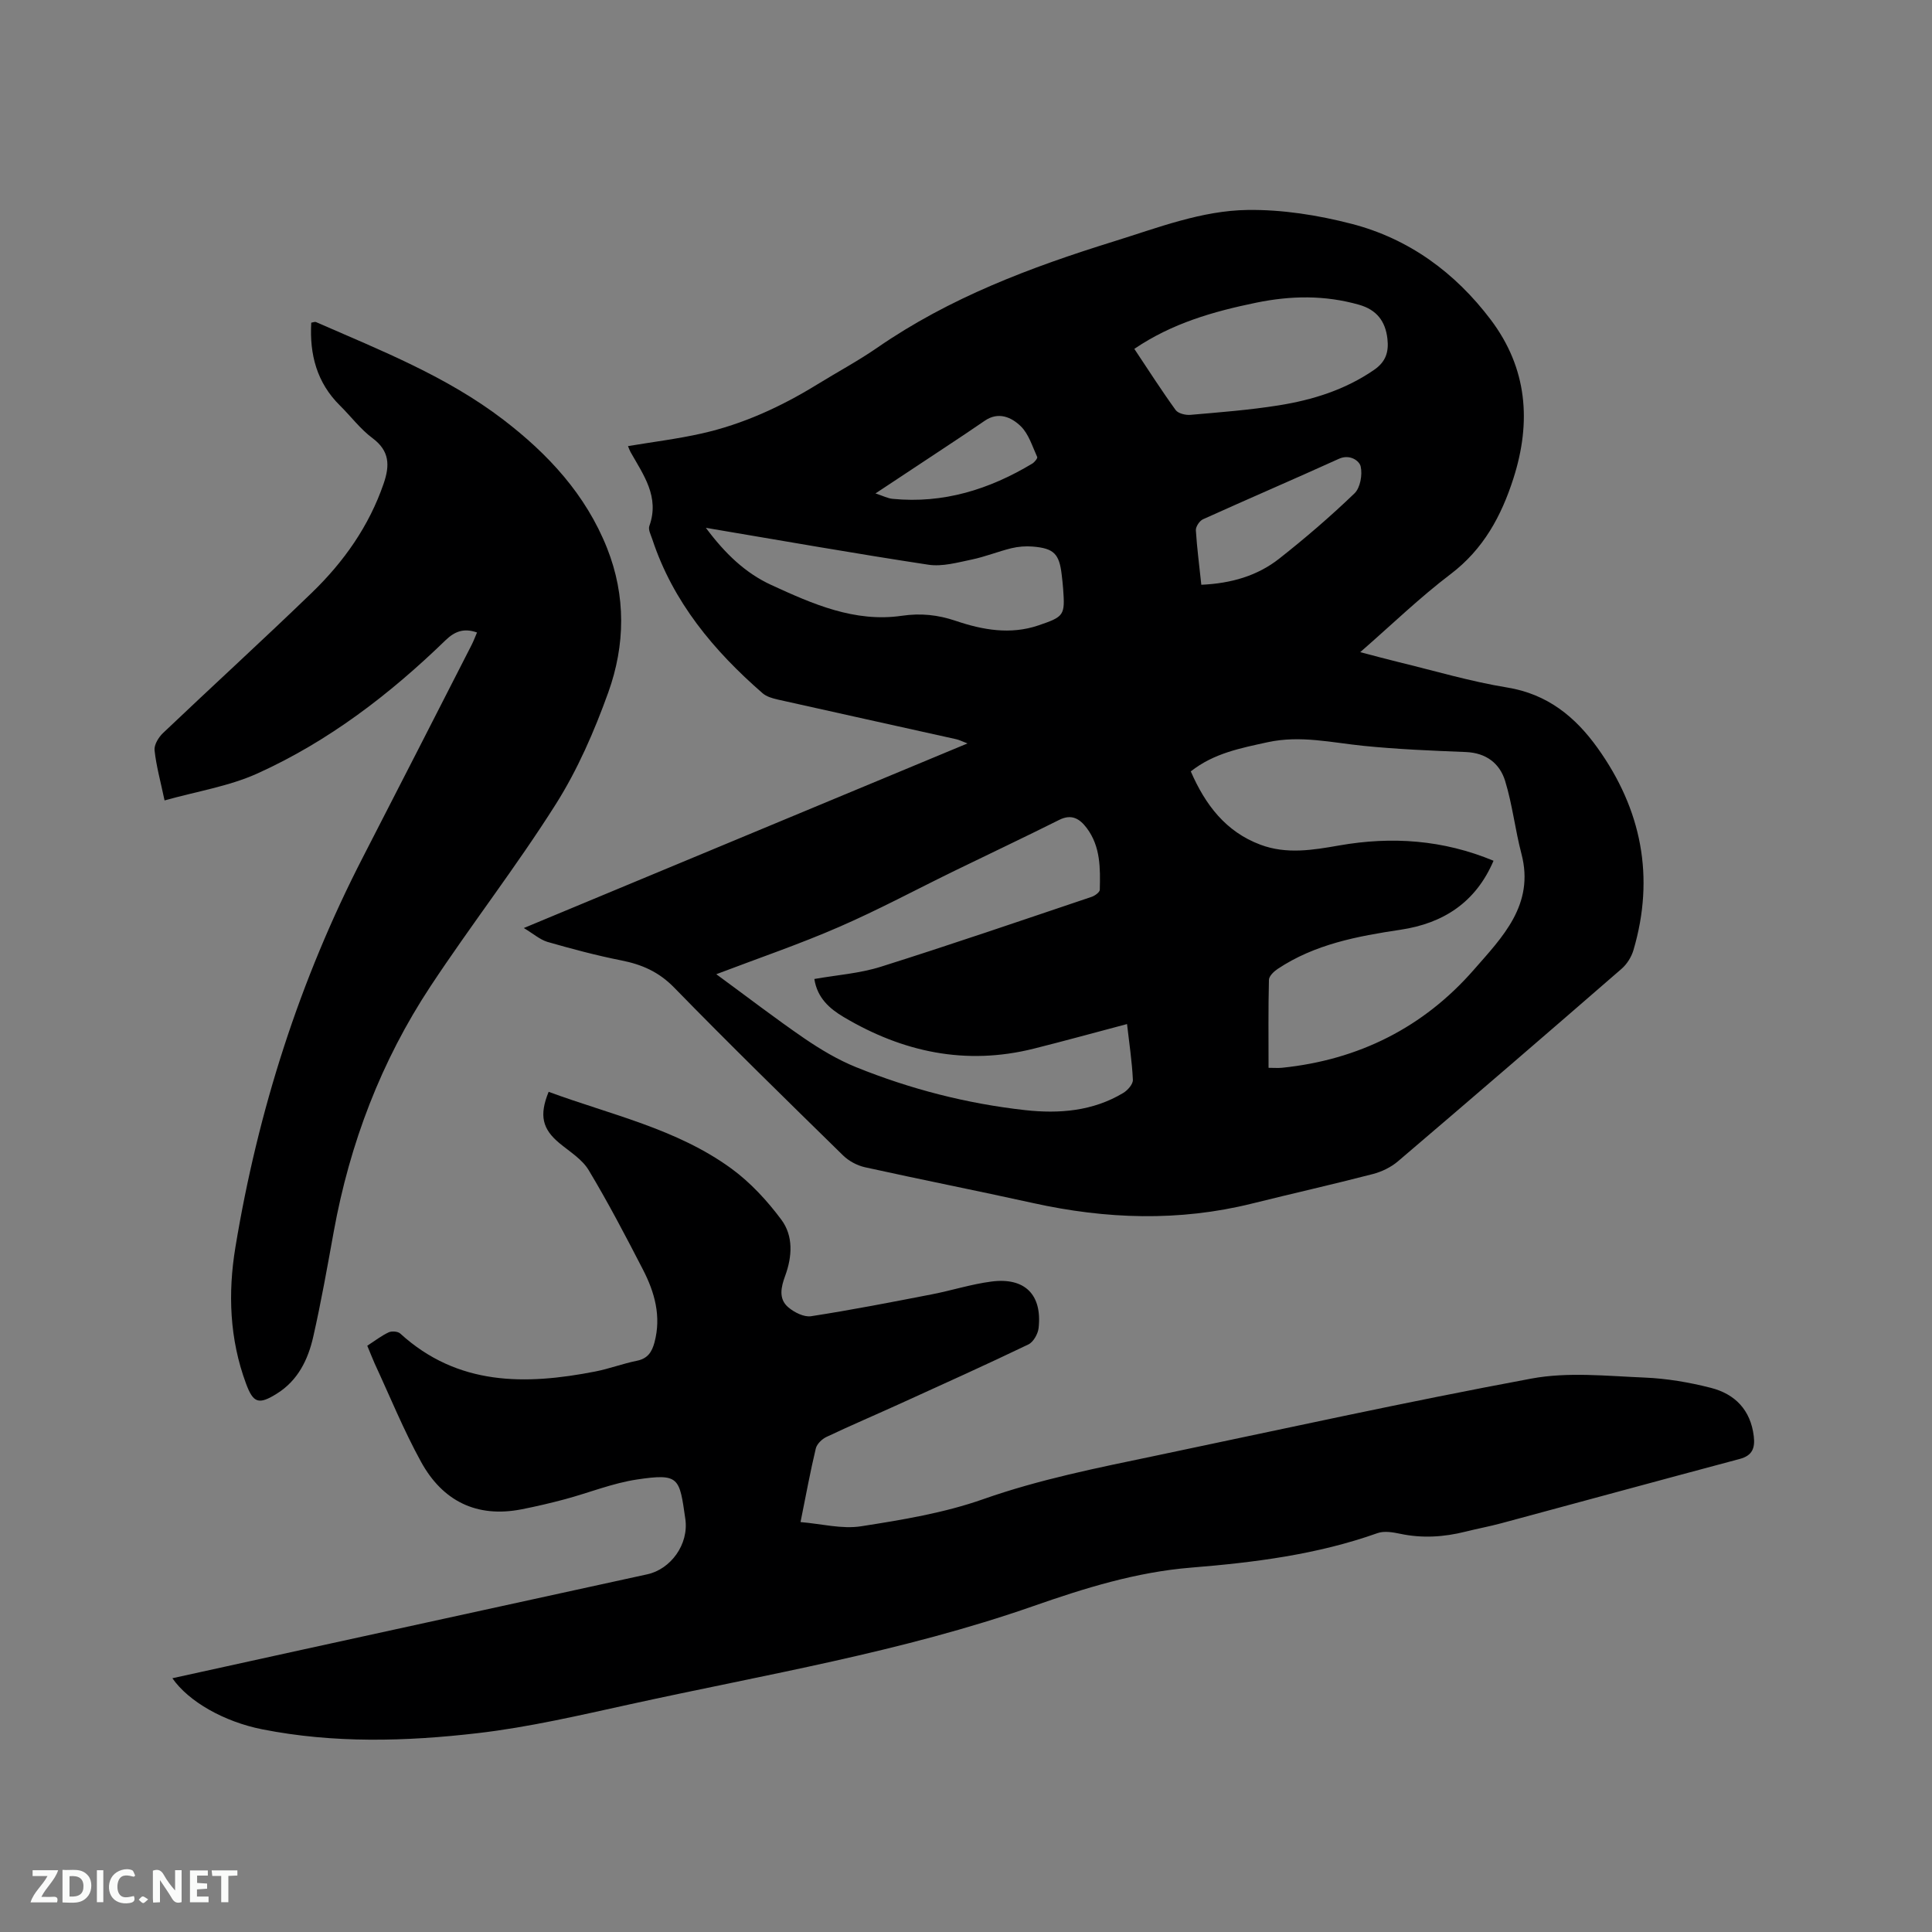 <svg enable-background="new 0 0 400 400" viewBox="0 0 400 400" xmlns="http://www.w3.org/2000/svg"><rect x="0" y="0" width="400" height="400" fill="#808080" stroke="none"/><path d="m108.45 192.14c30.73-12.79 60.98-25.37 91.86-38.22-1.17-.45-1.75-.75-2.36-.88-12.3-2.74-24.6-5.44-36.9-8.2-1.1-.25-2.34-.6-3.16-1.31-10.13-8.82-18.55-18.89-22.84-31.89-.3-.9-.88-1.99-.61-2.74 2.17-6.03-1.22-10.57-3.9-15.32-.2-.36-.33-.76-.52-1.22 5.15-.86 10.26-1.49 15.25-2.61 8.54-1.92 16.42-5.54 23.87-10.12 4.15-2.56 8.47-4.87 12.47-7.63 14.99-10.37 31.74-16.66 49-22.02 9.12-2.83 18.15-6.38 27.69-6.51 7.19-.1 14.57 1.07 21.56 2.88 11.84 3.07 21.41 10.08 28.78 19.84 7.58 10.04 8.45 21.16 4.69 32.88-2.5 7.79-6.2 14.63-12.99 19.79-6.4 4.85-12.2 10.48-18.72 16.16 2.92.76 5.38 1.44 7.86 2.04 7.51 1.82 14.96 4.04 22.56 5.28 8.33 1.35 14.1 6.07 18.7 12.49 9.11 12.71 11.92 26.71 7.45 41.88-.42 1.42-1.35 2.91-2.47 3.88-15.37 13.35-30.79 26.64-46.28 39.84-1.45 1.24-3.38 2.17-5.23 2.65-8.3 2.15-16.66 4.03-24.98 6.1-15.13 3.76-30.22 3.24-45.34-.1-11.58-2.56-23.21-4.85-34.79-7.41-1.63-.36-3.37-1.29-4.56-2.46-11.74-11.5-23.5-22.99-34.97-34.75-3.17-3.25-6.68-4.78-10.94-5.62-5.16-1.02-10.26-2.39-15.32-3.84-1.58-.5-2.93-1.71-4.86-2.86zm138.09-32.43c3 6.89 7.21 12.49 14.45 15.19 5.39 2.01 10.83 1.1 16.29.14 10.86-1.9 21.48-1.18 31.94 3.17-3.68 8.63-10.41 12.96-19.24 14.28-8.94 1.34-17.76 2.99-25.46 8.12-.78.52-1.78 1.48-1.8 2.25-.15 6-.08 12.01-.08 18.22 1.17 0 1.99.07 2.8-.01 15.87-1.63 29.29-8.36 39.72-20.31 5.86-6.71 12.61-13.45 9.84-23.98-1.31-4.99-1.87-10.19-3.38-15.1-1.12-3.64-3.94-5.81-8.13-5.98-7.07-.28-14.16-.57-21.19-1.28-6.6-.67-13.06-2.22-19.81-.76-5.61 1.23-11.17 2.27-15.95 6.05zm-98.24 41.99c6.38 4.67 12.17 9.13 18.19 13.26 3.38 2.31 6.98 4.46 10.76 5.99 11.24 4.54 22.93 7.55 34.99 8.89 7.06.78 14.01.22 20.29-3.54.93-.55 2.06-1.83 2.02-2.73-.17-3.76-.75-7.51-1.21-11.55-6.67 1.76-12.98 3.51-19.34 5.1-14.04 3.51-27.08.72-39.32-6.55-2.92-1.73-5.47-3.95-6.08-7.88 4.64-.82 9.36-1.15 13.75-2.53 14.63-4.61 29.14-9.59 43.67-14.48.67-.23 1.67-.95 1.68-1.46.11-4.45.17-8.96-2.7-12.78-1.44-1.91-3.11-2.99-5.7-1.69-7.18 3.59-14.44 7.02-21.66 10.54-7.98 3.89-15.82 8.11-23.96 11.64-8.12 3.54-16.55 6.41-25.38 9.77zm86.55-129.47c2.88 4.32 5.6 8.58 8.56 12.67.52.71 2.05 1.08 3.06.99 6.09-.53 12.21-1 18.25-1.96 7.02-1.12 13.74-3.21 19.74-7.33 2.48-1.7 3.1-3.74 2.79-6.47-.42-3.66-2.25-6-5.86-7.03-7.08-2.02-14.13-1.91-21.32-.43-8.85 1.82-17.4 4.25-25.22 9.56zm-88.71 37.05c3.97 5.33 8.17 9.36 13.54 11.83 8.55 3.93 17.26 7.8 27.03 6.38 3.9-.57 7.44-.21 11.16 1.05 5.56 1.88 11.3 2.92 17.13.94 5.35-1.82 5.51-2.08 5.11-7.59-.07-.95-.18-1.9-.29-2.85-.5-4.37-1.6-5.52-6.01-5.88-1.45-.12-2.98 0-4.4.34-2.77.68-5.44 1.77-8.23 2.35-2.94.61-6.08 1.5-8.95 1.07-15.15-2.3-30.26-4.97-46.09-7.64zm102.58 11.79c6.23-.28 11.62-1.86 16.13-5.41 5.4-4.25 10.63-8.75 15.58-13.51 1.2-1.15 1.68-3.87 1.28-5.59-.27-1.15-2.23-2.6-4.5-1.57-9.35 4.24-18.78 8.29-28.14 12.52-.72.32-1.52 1.53-1.48 2.28.23 3.69.72 7.35 1.13 11.28zm-67.46-18.91c1.62.53 2.56 1.03 3.54 1.12 10.5 1.03 20.02-1.95 28.91-7.29.48-.29 1.15-1.12 1.03-1.38-1.01-2.2-1.76-4.77-3.41-6.37-1.91-1.85-4.61-3.09-7.46-1.12-2.69 1.86-5.43 3.66-8.15 5.47-4.64 3.08-9.28 6.14-14.46 9.57z" fill="#000001"/><path d="m76.04 278.62c1.58-1.02 2.92-2.07 4.42-2.77.64-.3 1.91-.21 2.4.24 11.89 10.84 25.9 10.7 40.41 7.86 2.9-.57 5.7-1.64 8.6-2.22 2.24-.45 3.11-1.83 3.64-3.82 1.43-5.38.04-10.33-2.38-15.03-3.59-6.96-7.23-13.92-11.26-20.63-1.35-2.24-3.9-3.8-6.01-5.54-3.57-2.94-4.27-5.77-2.27-10.66 12.84 4.74 26.5 7.63 37.82 15.88 3.95 2.88 7.44 6.67 10.37 10.61 2.49 3.35 2.25 7.61.78 11.61-.83 2.26-1.44 4.73.63 6.5 1.24 1.06 3.26 2.08 4.73 1.86 8.35-1.29 16.65-2.91 24.95-4.52 4.15-.8 8.22-2.12 12.4-2.66 6.93-.9 10.53 2.73 9.76 9.64-.14 1.22-1.09 2.9-2.13 3.39-8.76 4.21-17.63 8.2-26.48 12.23-5.1 2.32-10.26 4.52-15.33 6.92-.92.44-1.97 1.46-2.19 2.39-1.13 4.73-2.01 9.52-3.16 15.23 4.34.36 8.58 1.49 12.54.87 8.53-1.33 17.21-2.76 25.31-5.62 11.67-4.11 23.66-6.48 35.67-8.99 25.91-5.43 51.77-11.13 77.8-15.97 7.56-1.41 15.6-.53 23.4-.21 4.61.19 9.28.98 13.76 2.13 4.99 1.27 8.23 4.58 8.88 10.01.29 2.44-.28 4.01-2.91 4.71-16.46 4.39-32.9 8.88-49.35 13.31-2.45.66-4.96 1.12-7.42 1.74-4.47 1.12-8.94 1.41-13.49.45-1.53-.32-3.32-.64-4.71-.15-12.51 4.45-25.54 6.09-38.64 7.15-11.33.92-22.02 4.25-32.6 7.95-27.2 9.52-55.56 14.19-83.57 20.35-10.44 2.29-20.91 4.74-31.5 5.97-14.85 1.73-29.82 2.14-44.65-.8-7.85-1.56-15.22-5.73-18.57-10.57 9.17-2.02 18.22-4.01 27.27-5.99 23.69-5.18 47.39-10.34 71.07-15.53 4.8-1.05 8.62-6.16 7.86-11.46-1.23-8.53-1.19-9.48-9.99-8.17-5.08.76-9.97 2.76-14.97 4.1-2.96.79-5.95 1.49-8.96 2.08-9.32 1.82-16.36-1.76-20.79-9.82-3.61-6.56-6.45-13.56-9.61-20.37-.51-1.14-.95-2.31-1.53-3.68z" fill="#000001"/><path d="m34.07 165.72c-.84-3.99-1.73-7.16-2.07-10.39-.12-1.14.84-2.71 1.78-3.59 10.22-9.72 20.64-19.22 30.78-29.02 6.61-6.39 11.85-13.79 14.88-22.63 1.28-3.74 1.24-6.73-2.32-9.38-2.52-1.87-4.47-4.51-6.73-6.74-4.8-4.74-6.32-10.58-5.95-17.16.4-.06.75-.23.98-.13 13.38 5.86 27.02 11.21 38.77 20.2 9.32 7.13 17.09 15.52 21.5 26.61 3.93 9.91 3.76 20.08.25 29.86-2.88 8.01-6.35 16.01-10.88 23.17-8.14 12.88-17.53 24.96-25.93 37.68-10.21 15.47-16.71 32.52-20.03 50.78-1.32 7.28-2.61 14.58-4.25 21.8-1.07 4.71-3.16 9.03-7.52 11.75-3.76 2.35-4.89 2-6.4-2.09-3.41-9.19-3.76-18.75-2.19-28.22 4.67-28.28 13.29-55.32 26.45-80.85 7.52-14.59 14.97-29.21 22.44-43.82.42-.82.74-1.69 1.13-2.6-2.73-.97-4.62-.22-6.5 1.59-11.56 11.21-24.27 20.96-38.99 27.61-5.87 2.65-12.48 3.68-19.2 5.57z" fill="#000001"/><g fill="#fafbfa"><path d="m37.59 393.81c-.92.31-1.52.05-2-.78-.7-1.2-1.52-2.34-2.47-3.78v4.59c-.55.03-.95.05-1.41.07-.03-.37-.06-.64-.06-.91 0-1.91 0-3.81 0-5.7 1.13-.41 1.77-.03 2.29.91.62 1.11 1.38 2.14 2.31 3.19v-4.2h1.35v6.61z"/><path d="m12.94 393.88v-6.75c1.9.19 3.93-.54 5.37 1.29.8 1.01.78 2.88.03 3.97-1.37 1.97-3.4 1.51-5.4 1.49m1.45-1.22c2.04.12 2.92-.58 2.89-2.21-.03-1.51-.98-2.19-2.89-2z"/><path d="m11.81 393.87h-5.49c.68-2.18 2.47-3.48 3.51-5.45h-3.08v-1.21h5.29c-.71 2.13-2.44 3.48-3.47 5.51.86 0 1.63.04 2.39-.01.79-.05 1.14.21.85 1.16"/><path d="m39.33 393.86v-6.61h3.7v1.07h-2.22v1.52c.68.04 1.34.09 2.07.13v1.07c-.72.05-1.38.09-2.1.14v1.48h2.4v1.19h-3.85z"/><path d="m27.71 388.56c-1.15-.3-2.46-.61-3.1.64-.37.73-.41 1.93-.06 2.67.63 1.35 1.99.93 3.17.68.35.94-.01 1.32-.93 1.46-1.62.25-3.05-.27-3.76-1.48-.73-1.24-.6-3.03.31-4.17.88-1.11 2.71-1.7 4-1.16.32.13.44.74.65 1.12-.1.08-.19.16-.28.24"/><path d="m49.15 387.24v1.07c-.59.02-1.17.05-1.87.08v5.44h-1.48v-5.44h-1.85c-.05-.4-.08-.73-.13-1.15z"/><path d="m20.06 387.21h1.33v6.62h-1.33z"/><path d="m30.68 393.25c-.49.38-.8.79-1.05.76-.32-.05-.6-.45-.9-.7.26-.24.51-.64.8-.67.29-.04.62.3 1.15.61"/></g></svg>